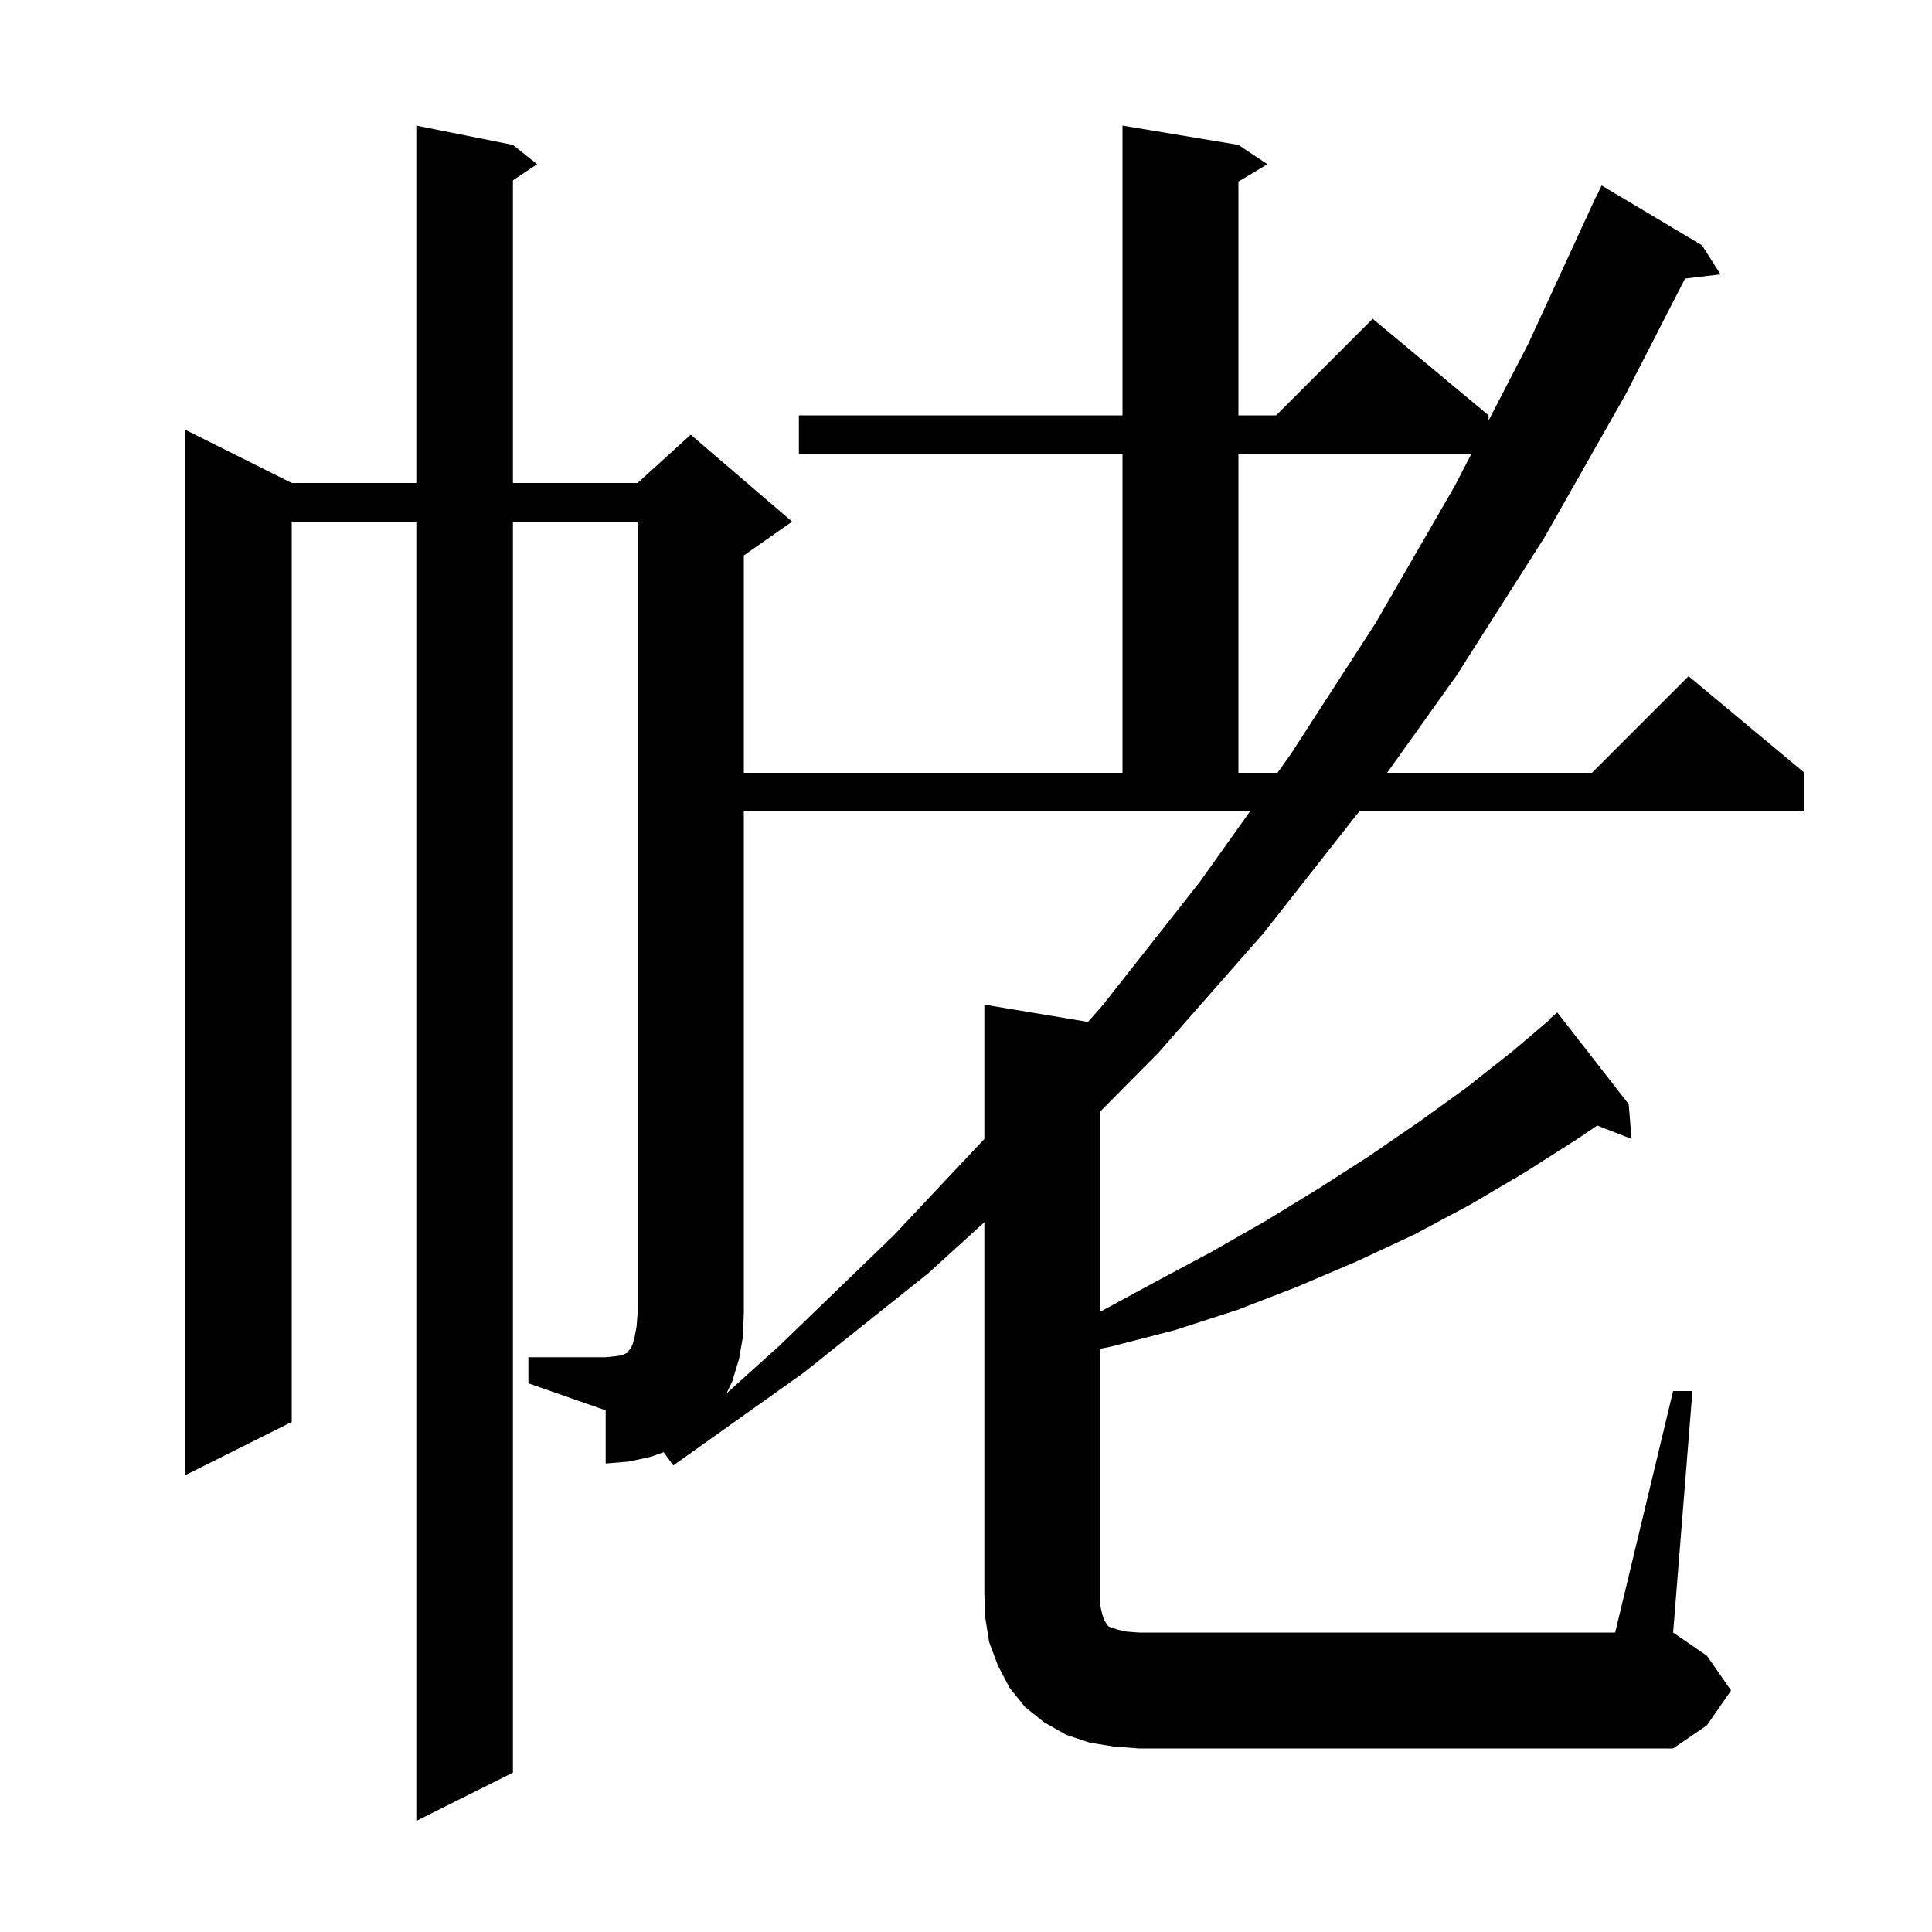 <svg xmlns="http://www.w3.org/2000/svg" xmlns:xlink="http://www.w3.org/1999/xlink" version="1.1" baseProfile="full" viewBox="0 0 200 200" width="200" height="200"><g fill="currentColor"><path d="M 77.0 136.0 L 76.9 138.4 L 76.5 140.7 L 75.8 143.0 L 75.209 144.241 L 80.8 139.2 L 92.5 127.9 L 101.9 117.907 L 101.9 104.0 L 112.633 105.789 L 114.2 104.0 L 124.2 91.3 L 129.398 84.0 L 77.0 84.0 Z M 128.2 47.0 L 128.2 80.0 L 132.247 80.0 L 133.6 78.1 L 142.4 64.5 L 150.6 50.3 L 152.306 47.0 Z M 114.1 167.1 L 114.3 167.7 L 114.5 168.0 L 114.6 168.2 L 114.8 168.4 L 115.7 168.7 L 116.6 168.9 L 117.9 169.0 L 167.2 169.0 L 173.2 144.0 L 175.2 144.0 L 173.2 169.0 L 176.7 171.4 L 179.2 175.0 L 176.7 178.6 L 173.2 181.0 L 117.9 181.0 L 115.3 180.8 L 112.8 180.4 L 110.4 179.6 L 108.1 178.3 L 106.1 176.7 L 104.5 174.7 L 103.3 172.4 L 102.4 170.0 L 102.0 167.5 L 101.9 165.0 L 101.9 126.523 L 96.1 131.8 L 83.2 142.1 L 69.7 151.7 L 68.695 150.329 L 67.4 150.8 L 65.1 151.3 L 62.7 151.5 L 62.7 146.0 L 54.7 143.2 L 54.7 140.5 L 62.7 140.5 L 63.7 140.4 L 64.4 140.3 L 65.0 140.0 L 65.1 139.8 L 65.3 139.6 L 65.5 139.1 L 65.7 138.4 L 65.9 137.3 L 66.0 136.0 L 66.0 54.0 L 53.1 54.0 L 53.1 183.5 L 43.1 188.5 L 43.1 54.0 L 30.2 54.0 L 30.2 147.2 L 19.2 152.7 L 19.2 44.5 L 30.2 50.0 L 43.1 50.0 L 43.1 13.0 L 53.1 15.0 L 55.6 17.0 L 53.1 18.667 L 53.1 50.0 L 66.0 50.0 L 71.5 45.0 L 82.0 54.0 L 77.0 57.5 L 77.0 80.0 L 116.2 80.0 L 116.2 47.0 L 82.7 47.0 L 82.7 43.0 L 116.2 43.0 L 116.2 13.0 L 128.2 15.0 L 131.2 17.0 L 128.2 18.8 L 128.2 43.0 L 132.1 43.0 L 142.1 33.0 L 154.1 43.0 L 154.1 43.53 L 158.2 35.6 L 165.2 20.4 L 165.223 20.411 L 165.8 19.2 L 176.2 25.4 L 178.1 28.4 L 174.434 28.842 L 168.3 40.8 L 159.9 55.6 L 150.8 69.9 L 143.596 80.0 L 164.8 80.0 L 174.8 70.0 L 186.8 80.0 L 186.8 84.0 L 140.707 84.0 L 130.8 96.6 L 119.9 109.0 L 113.9 115.052 L 113.9 135.792 L 119.6 132.7 L 125.4 129.6 L 131.0 126.4 L 136.4 123.1 L 141.7 119.7 L 146.8 116.2 L 151.8 112.6 L 156.6 108.8 L 160.441 105.544 L 160.4 105.5 L 161.2 104.8 L 168.6 114.3 L 168.9 117.9 L 165.339 116.515 L 163.3 117.9 L 157.8 121.4 L 152.2 124.7 L 146.4 127.8 L 140.4 130.6 L 134.3 133.2 L 128.1 135.6 L 121.6 137.7 L 115.0 139.4 L 113.9 139.626 L 113.9 166.2 Z "/></g></svg>